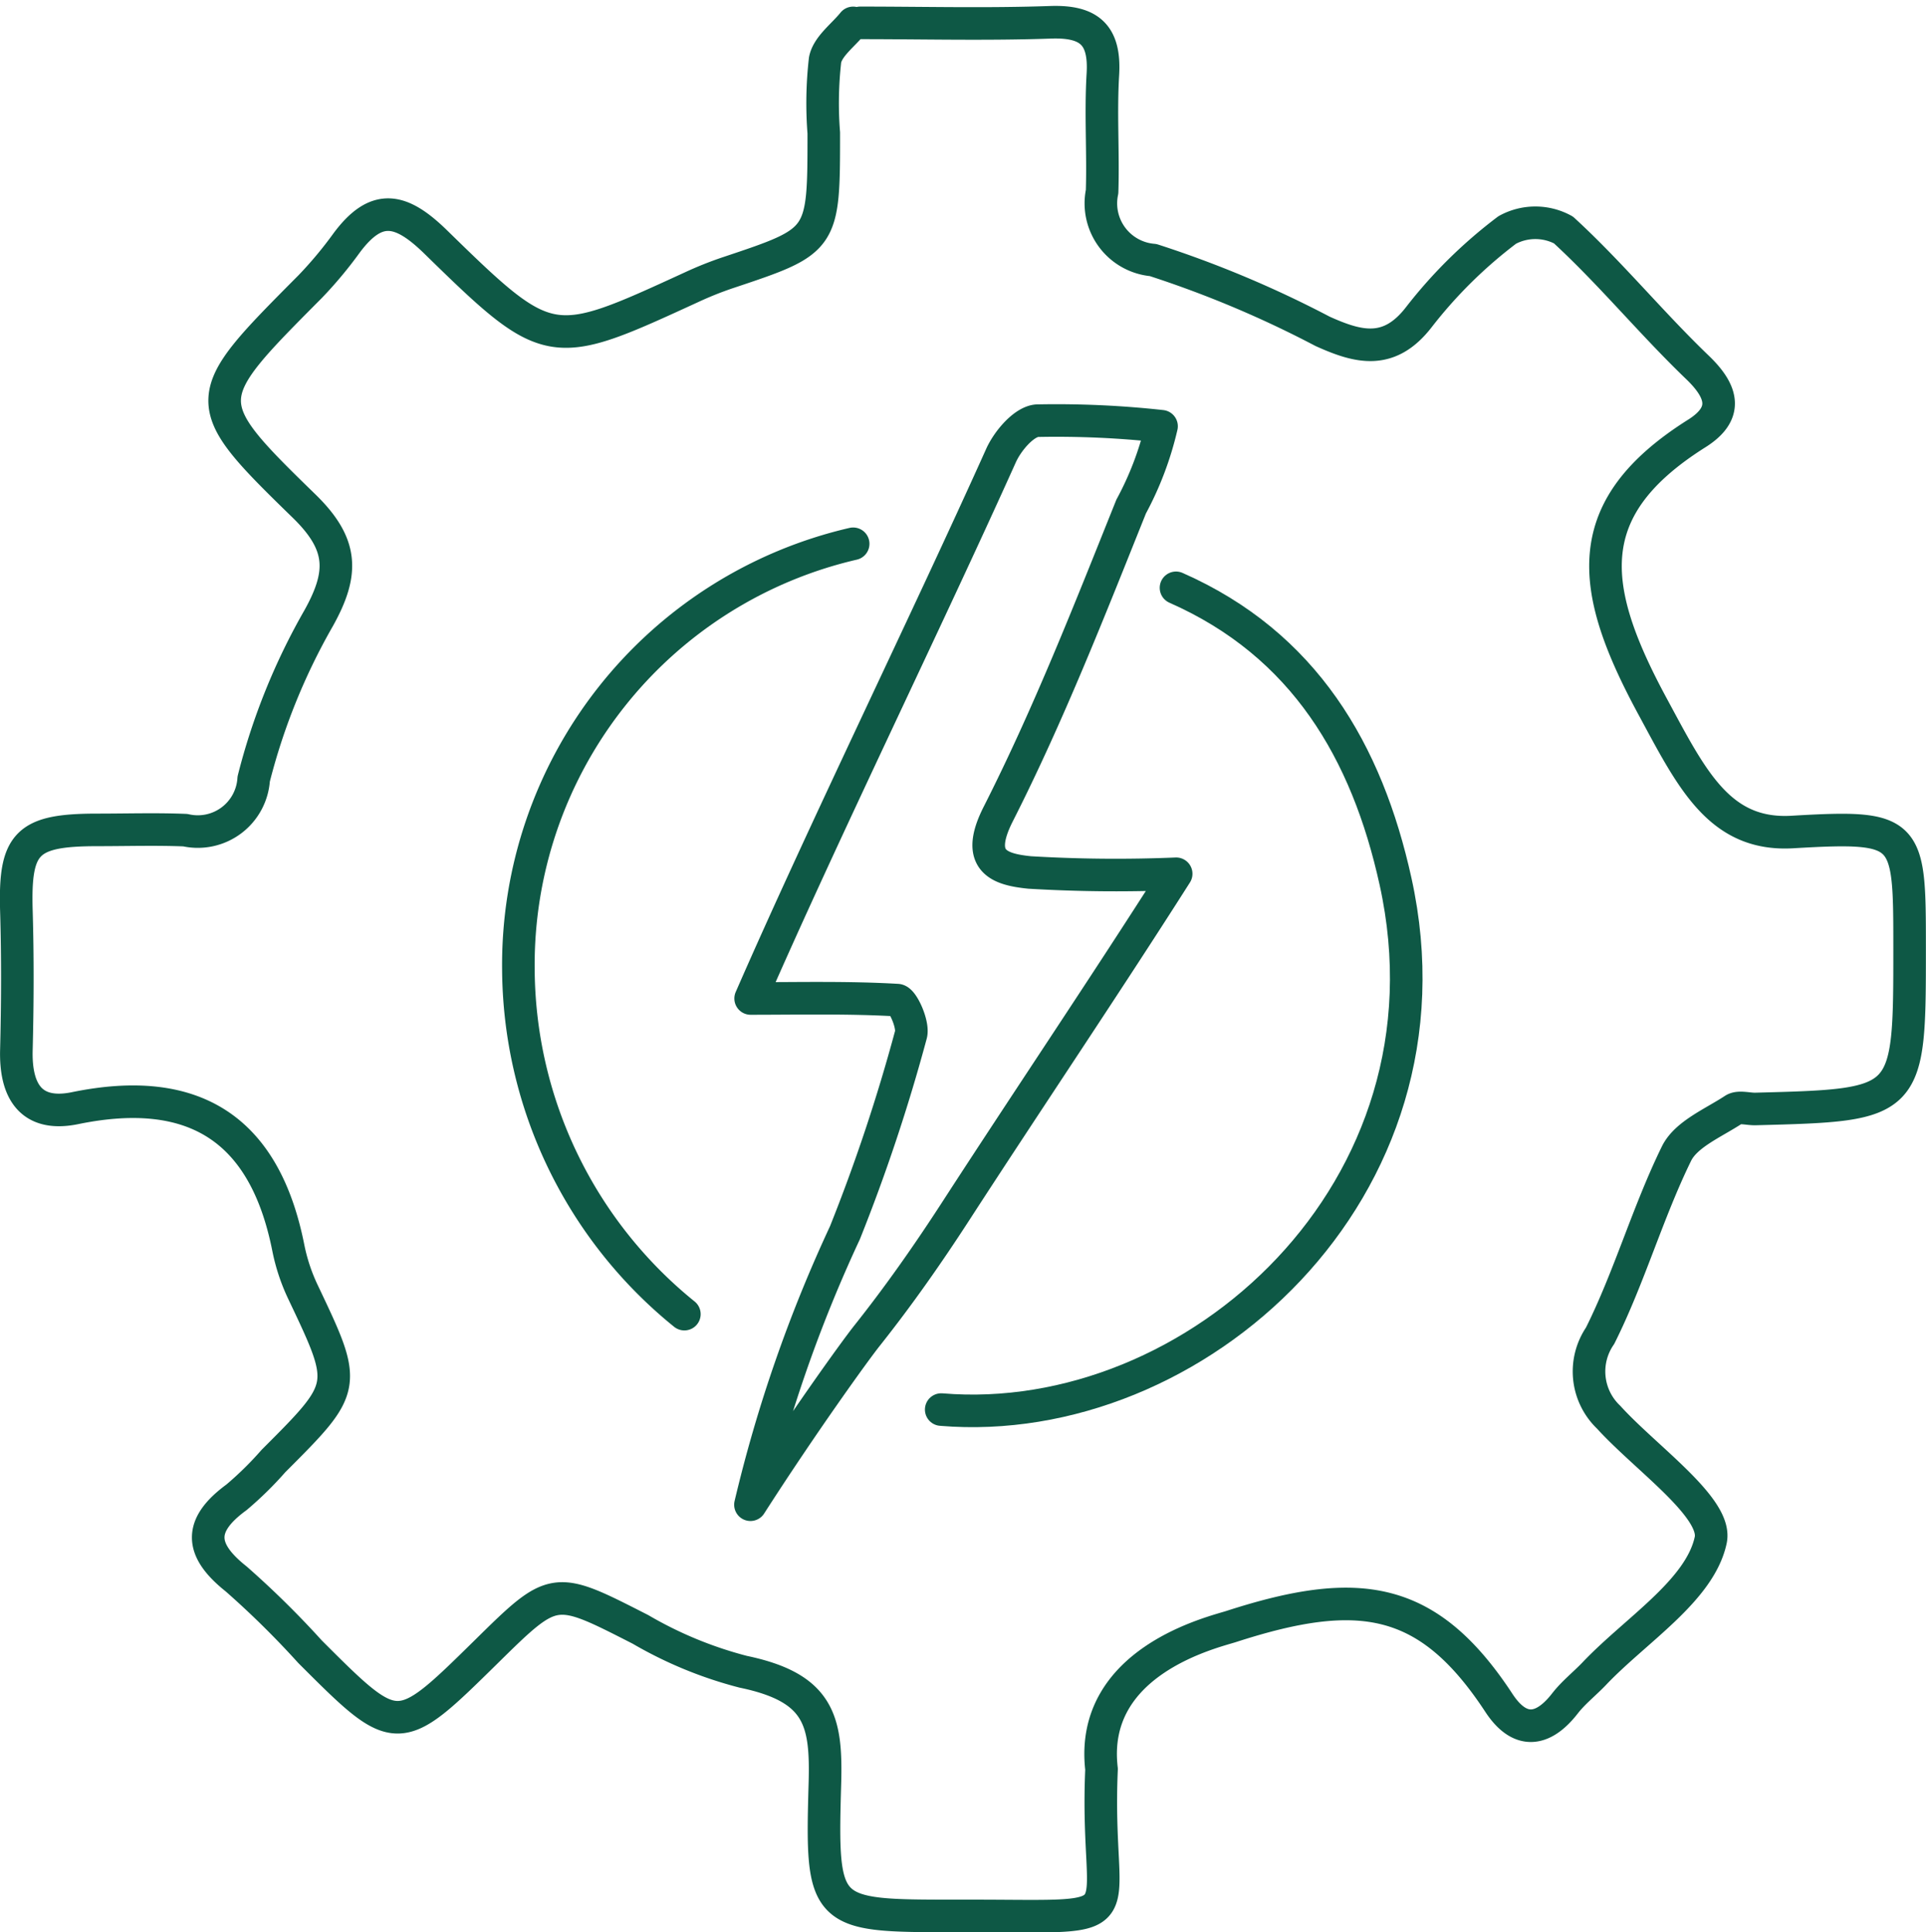 <svg xmlns="http://www.w3.org/2000/svg" width="59.126" height="59.321" viewBox="0 0 59.126 59.321">
  <g id="Raggruppa_2929" data-name="Raggruppa 2929" transform="translate(0.498 0.682)">
    <path id="Tracciato_2347" data-name="Tracciato 2347" d="M253.915,11.683a13.271,13.271,0,0,0-10.277,13.064,13.709,13.709,0,0,0,5.095,10.587" transform="translate(-228.222 4.33)" fill="none" stroke="#0e5845" stroke-linecap="round" stroke-linejoin="round" stroke-width="1"/>
    <path id="Tracciato_2348" data-name="Tracciato 2348" d="M261.681,3.759c-.3.375-.778.715-.861,1.135a11.709,11.709,0,0,0-.04,2.243c0,3.309,0,3.307-2.926,4.285a10.833,10.833,0,0,0-1.127.449c-4.321,1.983-4.365,2.03-7.858-1.383-1.076-1.052-1.822-1.2-2.735.024a12.5,12.5,0,0,1-1.127,1.35c-3.426,3.444-3.495,3.507-.185,6.727,1.207,1.175,1.225,2.052.457,3.436a19.581,19.581,0,0,0-2,4.948,1.719,1.719,0,0,1-2.1,1.57c-.9-.036-1.8-.008-2.7-.008-2.177,0-2.545.4-2.485,2.479.042,1.425.036,2.854,0,4.279-.034,1.276.459,2.062,1.806,1.784,3.648-.748,5.82.633,6.544,4.3a5.8,5.8,0,0,0,.449,1.348c1.377,2.9,1.385,2.894-.907,5.186a10.57,10.57,0,0,1-1.135,1.115c-1.171.857-1.141,1.608-.008,2.507a27.9,27.9,0,0,1,2.267,2.235c2.682,2.68,2.682,2.68,5.407,0,2.094-2.062,2.082-2.04,4.736-.687a12.391,12.391,0,0,0,3.152,1.3c2.356.49,2.564,1.516,2.509,3.444-.117,4.051-.036,4.053,4.019,4.053h.449c5.365,0,3.809.4,4.025-4.506-.393-3.329,3.454-4.208,3.99-4.383,3.894-1.258,6.034-.969,8.211,2.352.623.947,1.33.907,2.026.012.26-.335.6-.6.895-.909,1.278-1.348,3.247-2.553,3.579-4.105.212-.99-1.989-2.511-3.134-3.773a1.938,1.938,0,0,1-.262-2.5c.9-1.8,1.457-3.777,2.344-5.589.292-.6,1.137-.945,1.763-1.358.157-.1.439-.01.665-.016,4.73-.123,4.73-.123,4.73-4.956,0-3.6-.008-3.757-3.6-3.547-2.257.131-3.1-1.655-4.3-3.872-1.967-3.644-2.265-6.072,1.36-8.36.957-.6.838-1.256.026-2.034-1.417-1.36-2.668-2.892-4.113-4.218a1.8,1.8,0,0,0-1.725,0,14.456,14.456,0,0,0-2.713,2.676c-.915,1.185-1.86.931-2.959.435a33,33,0,0,0-5.2-2.187,1.746,1.746,0,0,1-1.566-2.1c.038-1.2-.048-2.4.024-3.6s-.4-1.639-1.594-1.6c-1.949.069-3.9.018-5.855.018" transform="translate(-235.989 -3.738)" fill="none" stroke="#0e5845" stroke-linecap="round" stroke-linejoin="round" stroke-width="1"/>
    <path id="Tracciato_2349" data-name="Tracciato 2349" d="M257.286,12.354c3.94,1.737,5.863,5.034,6.739,9.013,2.094,9.488-6.179,16.867-13.947,16.216" transform="translate(-221.682 5.011)" fill="none" stroke="#0e5845" stroke-linecap="round" stroke-linejoin="round" stroke-width="1"/>
    <path id="Tracciato_2350" data-name="Tracciato 2350" d="M247.173,43.1a43.3,43.3,0,0,1,2.9-8.348,54.525,54.525,0,0,0,2.025-6.078c.091-.3-.248-1.056-.419-1.066-1.5-.087-3-.05-4.5-.05,2.233-5.113,5.393-11.568,7.681-16.657.2-.453.7-1.046,1.108-1.082a29.388,29.388,0,0,1,3.825.171,9.848,9.848,0,0,1-.933,2.465c-1.276,3.182-2.533,6.389-4.081,9.442-.746,1.471.069,1.7.963,1.792a44.66,44.66,0,0,0,4.5.04c-2.1,3.305-4.637,7.07-6.766,10.357-.848,1.31-1.747,2.594-2.717,3.815C250.367,38.393,248.743,40.652,247.173,43.1Z" transform="translate(-224.633 2.415)" fill="none" stroke="#0e5845" stroke-linecap="round" stroke-linejoin="round" stroke-width="1"/>
  </g>
</svg>
